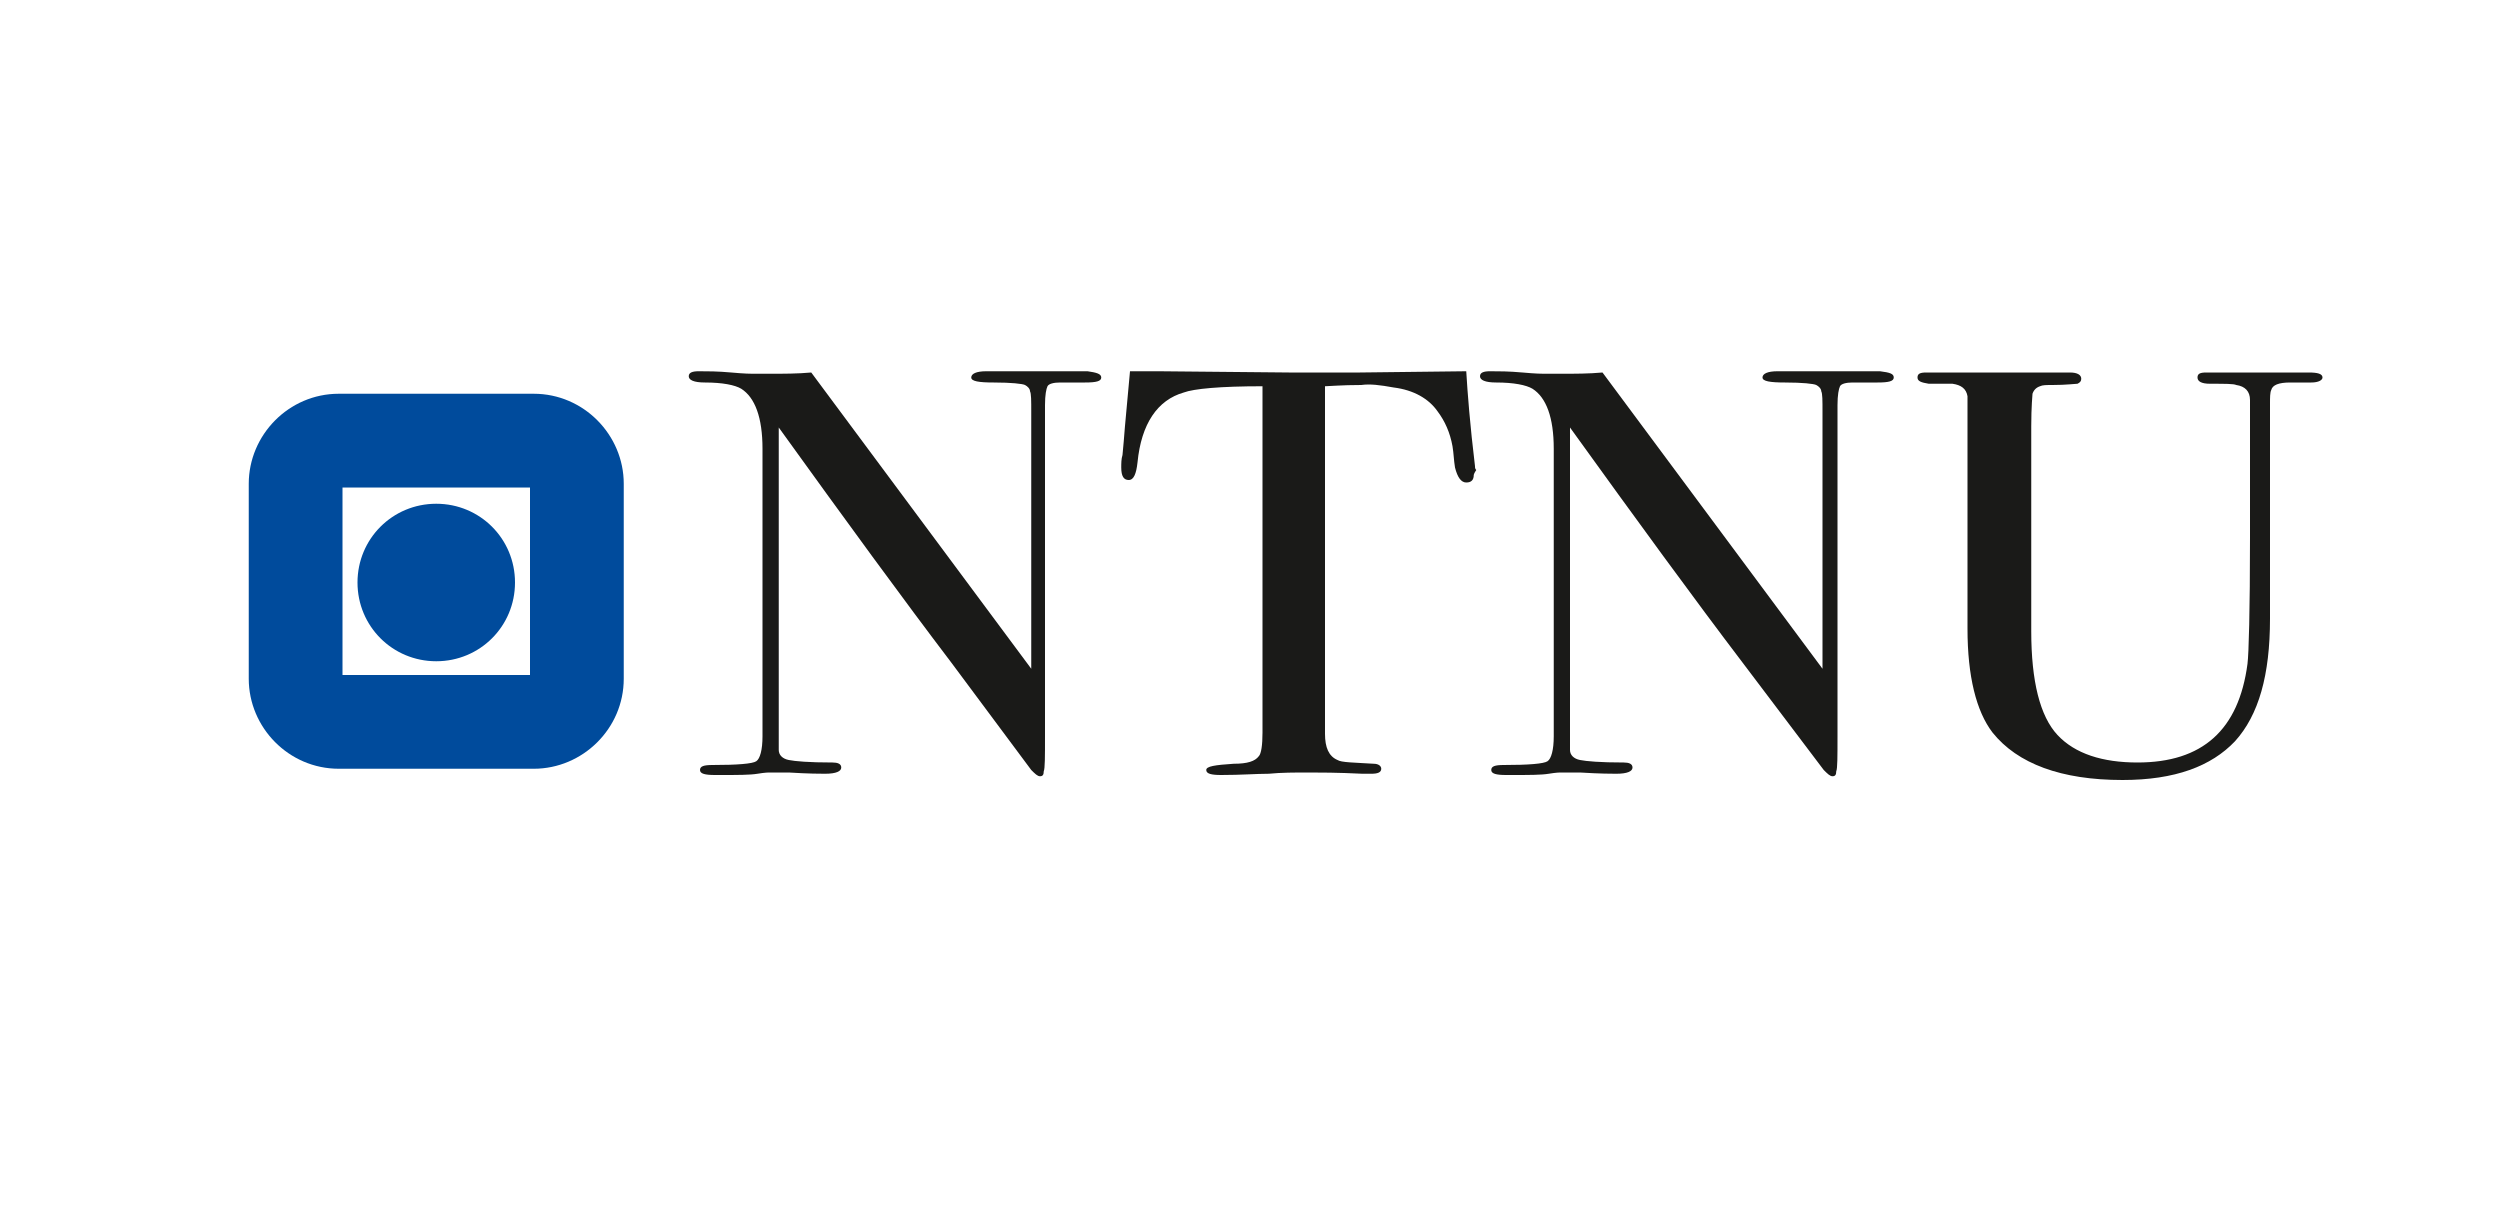 <?xml version="1.0" encoding="utf-8"?>
<!-- Generator: Adobe Illustrator 27.4.1, SVG Export Plug-In . SVG Version: 6.00 Build 0)  -->
<svg version="1.1" id="Слой_1" xmlns="http://www.w3.org/2000/svg" xmlns:xlink="http://www.w3.org/1999/xlink" x="0px" y="0px"
	 viewBox="0 0 200 98.4" style="enable-background:new 0 0 200 98.4;" xml:space="preserve">
<style type="text/css">
	.st0{enable-background:new    ;}
	.st1{fill:#1A1A18;}
	.st2{fill-rule:evenodd;clip-rule:evenodd;fill:#004B9C;}
</style>
<g id="b">
	<g id="c">
		<g>
			<g class="st0">
				<path class="st1" d="M88.1,30.2c0,0.3-0.4,0.4-1.3,0.4h-1.1h-0.9c-0.5,0-0.9,0.1-1,0.3c-0.1,0.2-0.2,0.7-0.2,1.5v26.5
					c0,1.6,0,2.6-0.1,2.8c0,0.3-0.1,0.4-0.3,0.4c-0.2,0-0.4-0.2-0.7-0.5L76.1,53c-3.8-5-8.4-11.3-13.8-18.8V60
					c0,0.4,0.3,0.7,0.8,0.8c0.5,0.1,1.6,0.2,3.5,0.2c0.4,0,0.7,0.1,0.7,0.4c0,0.3-0.4,0.5-1.3,0.5c-0.3,0-1.3,0-2.9-0.1
					c-0.5,0-1.1,0-1.6,0c0,0-0.3,0-0.9,0.1c-0.6,0.1-1.6,0.1-2.9,0.1h-0.5c-0.8,0-1.2-0.1-1.2-0.4s0.3-0.4,1-0.4
					c2,0,3.2-0.1,3.5-0.3c0.3-0.2,0.5-0.9,0.5-2V35.9c0-2.5-0.6-4.1-1.7-4.8c-0.5-0.3-1.5-0.5-2.9-0.5c-0.9,0-1.3-0.2-1.3-0.5
					c0-0.3,0.3-0.4,0.8-0.4c0.7,0,1.5,0,2.6,0.1c1.1,0.1,1.6,0.1,1.7,0.1c0.1,0,0.6,0,1.4,0c1.1,0,2.2,0,3.3-0.1l17.6,23.7V33
					c0-1,0-1.5-0.1-1.7c0-0.2-0.2-0.4-0.4-0.5c-0.2-0.1-1.1-0.2-2.5-0.2c-1.2,0-1.8-0.1-1.8-0.4c0-0.3,0.4-0.5,1.2-0.5h1.8
					c0.4,0,0.9,0,1.4,0c0.5,0,0.9,0,1,0c0,0,0.3,0,0.9,0c0.5,0,1.1,0,1.5,0H87C87.7,29.8,88.1,29.9,88.1,30.2z"/>
				<path class="st1" d="M117.9,38c0,0.4-0.2,0.6-0.6,0.6c-0.4,0-0.7-0.4-0.9-1.2c-0.1-0.6-0.1-1.1-0.2-1.7c-0.2-1.1-0.6-2-1.2-2.8
					c-0.7-1-1.9-1.7-3.5-1.9c-1.1-0.2-1.9-0.3-2.6-0.2c-1.6,0-2.6,0.1-2.9,0.1v27.8c0,1.1,0.3,1.8,1,2.1c0.3,0.2,1.3,0.2,2.9,0.3
					c0.4,0,0.6,0.2,0.6,0.4c0,0.3-0.3,0.4-0.8,0.4c-0.3,0-0.5,0-0.7,0c-2-0.1-3.5-0.1-4.3-0.1c-1.1,0-2.2,0-3.2,0.1
					c-1,0-2.2,0.1-3.8,0.1c-0.8,0-1.2-0.1-1.2-0.4c0-0.3,0.7-0.4,2.2-0.5c1.1,0,1.7-0.2,2-0.6c0.2-0.2,0.3-0.9,0.3-1.9V30.9
					c-3.4,0-5.5,0.2-6.3,0.5C92.6,32,91.3,33.9,91,37c-0.1,0.9-0.3,1.4-0.7,1.4c-0.4,0-0.6-0.3-0.6-1c0-0.3,0-0.7,0.1-1l0.1-1.1
					c0.1-1.4,0.3-3.3,0.5-5.6h2.3l10.4,0.1c1.2,0,3.1,0,5.7,0l8.5-0.1c0.1,1.7,0.3,4.3,0.7,7.6c0,0.1,0,0.2,0.1,0.3
					C117.9,37.9,117.9,38,117.9,38z"/>
				<path class="st1" d="M151.5,30.2c0,0.3-0.4,0.4-1.3,0.4h-1.1h-0.9c-0.5,0-0.9,0.1-1,0.3c-0.1,0.2-0.2,0.7-0.2,1.5v26.5
					c0,1.6,0,2.6-0.1,2.8c0,0.3-0.1,0.4-0.3,0.4c-0.2,0-0.4-0.2-0.7-0.5l-6.5-8.6c-3.8-5-8.4-11.3-13.8-18.8V60
					c0,0.4,0.3,0.7,0.8,0.8c0.5,0.1,1.6,0.2,3.5,0.2c0.4,0,0.7,0.1,0.7,0.4c0,0.3-0.4,0.5-1.3,0.5c-0.3,0-1.3,0-2.9-0.1
					c-0.5,0-1.1,0-1.6,0c0,0-0.3,0-0.9,0.1c-0.6,0.1-1.6,0.1-2.9,0.1h-0.5c-0.8,0-1.2-0.1-1.2-0.4s0.3-0.4,1-0.4
					c2,0,3.2-0.1,3.5-0.3c0.3-0.2,0.5-0.9,0.5-2V35.9c0-2.5-0.6-4.1-1.7-4.8c-0.5-0.3-1.5-0.5-2.9-0.5c-0.9,0-1.3-0.2-1.3-0.5
					c0-0.3,0.3-0.4,0.8-0.4c0.7,0,1.5,0,2.6,0.1c1.1,0.1,1.6,0.1,1.7,0.1c0.1,0,0.6,0,1.4,0c1.1,0,2.2,0,3.3-0.1l17.6,23.7V33
					c0-1,0-1.5-0.1-1.7c0-0.2-0.2-0.4-0.4-0.5c-0.2-0.1-1.1-0.2-2.5-0.2c-1.2,0-1.8-0.1-1.8-0.4c0-0.3,0.4-0.5,1.2-0.5h1.8
					c0.4,0,0.9,0,1.4,0c0.5,0,0.9,0,1,0c0,0,0.3,0,0.9,0c0.5,0,1.1,0,1.5,0h1.6C151.2,29.8,151.5,29.9,151.5,30.2z"/>
				<path class="st1" d="M185.8,30.2c0,0.2-0.3,0.4-0.9,0.4c-0.1,0-0.4,0-1,0c-0.2,0-0.4,0-0.7,0c-0.9,0-1.4,0.2-1.5,0.6
					c-0.1,0.2-0.1,0.6-0.1,1.1v17.2c0,4.5-0.9,7.7-2.8,9.8c-1.9,2-4.8,3.1-9,3.1c-4.9,0-8.4-1.3-10.4-3.8c-1.3-1.7-2-4.5-2-8.3V31.7
					c-0.1-0.6-0.5-0.9-1.2-1c-0.2,0-0.8,0-1.9,0c-0.6-0.1-0.9-0.2-0.9-0.5c0-0.3,0.2-0.4,0.7-0.4h0.9c0.2,0,0.6,0,1.2,0
					c0.5,0,1,0,1.5,0h7.3c0.2,0,0.4,0,0.6,0c0.6,0,0.9,0.2,0.9,0.5c0,0.2-0.1,0.3-0.3,0.4c-0.2,0-0.9,0.1-2,0.1c-0.5,0-0.8,0-1,0.1
					c-0.3,0.1-0.5,0.3-0.6,0.6c0,0.1-0.1,1-0.1,2.6v16.4c0,4,0.7,6.8,2.1,8.3c1.4,1.5,3.6,2.2,6.4,2.2c5.2,0,8.1-2.6,8.8-7.9
					c0.1-0.8,0.2-4.2,0.2-10.1v-2.6v-3.7v-3.2c0-0.3,0-0.6,0-1c0-0.4,0-0.6,0-0.5c0-0.7-0.4-1.1-1.1-1.2c-0.2-0.1-0.9-0.1-2.1-0.1
					c-0.7,0-1-0.2-1-0.5c0-0.3,0.2-0.4,0.7-0.4c0.3,0,0.5,0,0.7,0c0.4,0,1.9,0,4.4,0c0.4,0,0.8,0,1.3,0c0.4,0,0.8,0,1,0h0.8
					C185.4,29.8,185.8,29.9,185.8,30.2z"/>
			</g>
			<path class="st2" d="M27.1,31.5h15.6c4,0,7.2,3.3,7.2,7.2v15.6c0,4-3.3,7.2-7.2,7.2H27.1c-4,0-7.2-3.3-7.2-7.2V38.7
				C19.9,34.8,23.1,31.5,27.1,31.5L27.1,31.5L27.1,31.5z M34.9,40.3c-3.5,0-6.3,2.8-6.3,6.3c0,3.5,2.8,6.3,6.3,6.3s6.3-2.8,6.3-6.3
				S38.4,40.3,34.9,40.3C34.9,40.3,34.9,40.3,34.9,40.3z M27.4,39C27.4,39,27.4,39.1,27.4,39l0,15c0,0,0,0,0,0h15c0,0,0,0,0,0v-15
				c0,0,0,0,0,0H27.4L27.4,39z"/>
		</g>
	</g>
</g>
</svg>
